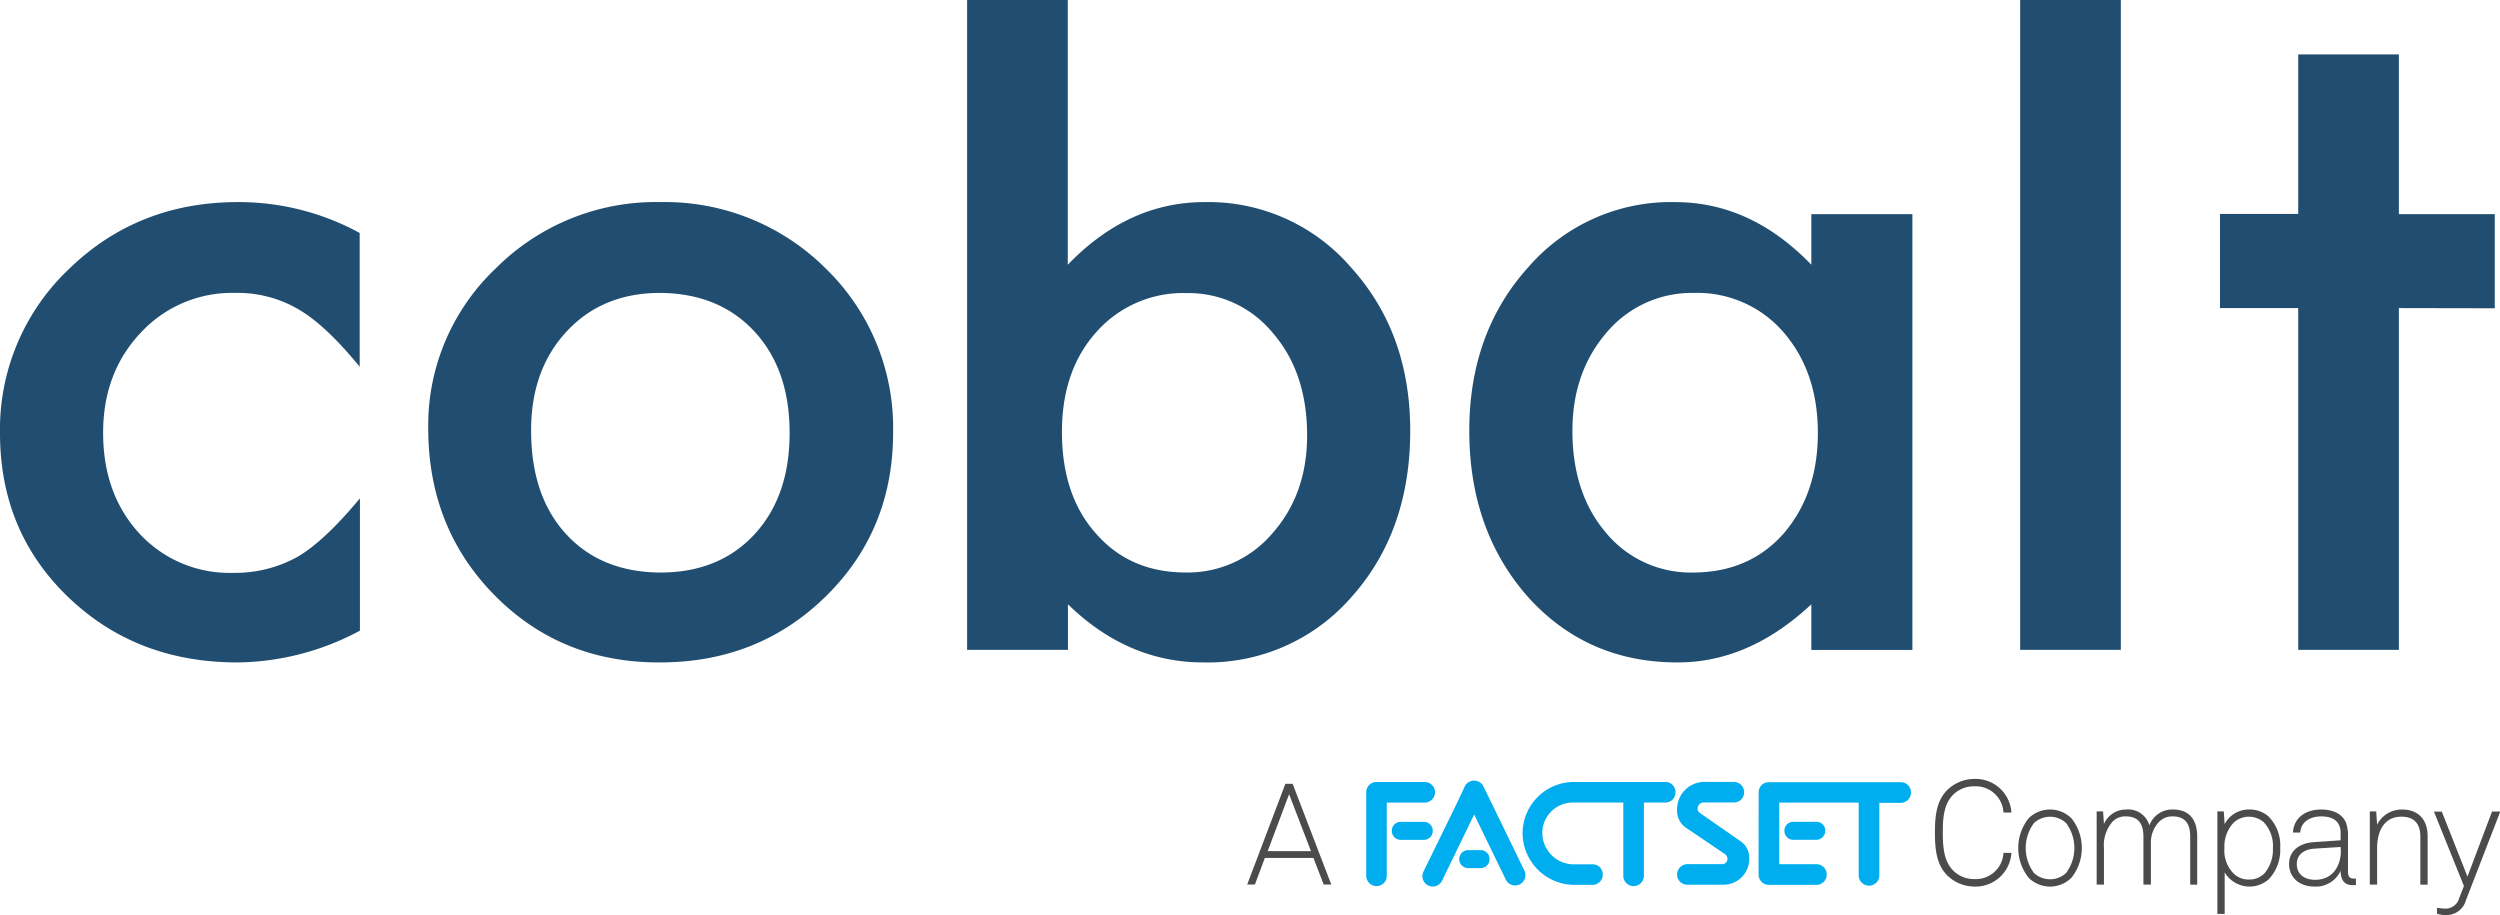 <?xml version="1.0" encoding="UTF-8"?> <svg xmlns="http://www.w3.org/2000/svg" viewBox="0 0 424.95 155.58"><path fill="#4c4b4c" d="m225 150.35-1.74-4.52H215l-1.69 4.52H212l6.49-17.12h1.23l6.57 17.12ZM219.12 135l-3.64 9.68h7.36Z"></path><path fill="#00aeef" d="M279.43 136.42v12.45a1.75 1.75 0 1 1-3.5 0v-12.45h-8.48a5.18 5.18 0 0 0-5.29 5.2 5.36 5.36 0 0 0 5.32 5.3h3.25a1.7 1.7 0 0 1 1.71 1.73 1.75 1.75 0 0 1-1.75 1.76h-3.24a8.84 8.84 0 0 1-8.64-8.79 8.74 8.74 0 0 1 8.62-8.7h15.63a1.71 1.71 0 0 1 1.74 1.75 1.73 1.73 0 0 1-1.74 1.75ZM235.72 148.87a1.73 1.73 0 0 1-1.73 1.75 1.77 1.77 0 0 1-1.76-1.76v-14.19a1.72 1.72 0 0 1 1.73-1.74h8.21a1.76 1.76 0 0 1 1.77 1.74 1.81 1.81 0 0 1-1.75 1.76h-6.47Zm2.42-9.17a1.5 1.5 0 0 0-1.56 1.52 1.52 1.52 0 0 0 1.54 1.54H242a1.52 1.52 0 0 0 1.54-1.54 1.49 1.49 0 0 0-1.54-1.52ZM251.67 144.5a1.53 1.53 0 1 1 0 3.06h-2.1a1.53 1.53 0 1 1 0-3.06Zm-4.21-7.59L242 148.08a1.76 1.76 0 1 0 3.16 1.54l5.42-11.17 5.43 11.18a1.76 1.76 0 0 0 3.16-1.53l-5.43-11.19-1.67-3.41a1.8 1.8 0 0 0-3 0ZM297.34 146a4.39 4.39 0 0 1-4.38 4.39h-6.13a1.76 1.76 0 0 1-1.76-1.76 1.79 1.79 0 0 1 1.76-1.75h5.8a.88.88 0 0 0 1-.89 1 1 0 0 0-.42-.81l-6.7-4.53a3.49 3.49 0 0 1-1.44-3.08 4.65 4.65 0 0 1 4.64-4.66h5a1.75 1.75 0 0 1 1.76 1.76 1.72 1.72 0 0 1-1.76 1.73h-5.15a1.05 1.05 0 0 0-1 1.05.82.82 0 0 0 .32.69l6.82 4.74a3.44 3.44 0 0 1 1.64 3.12ZM308.74 139.69a1.49 1.49 0 0 1 1.52 1.52 1.52 1.52 0 0 1-1.54 1.54h-3.87a1.52 1.52 0 0 1-1.54-1.54 1.5 1.5 0 0 1 1.56-1.52Zm-9.8-5a1.71 1.71 0 0 1 1.73-1.73h22.42a1.72 1.72 0 0 1 1.74 1.75 1.75 1.75 0 0 1-1.74 1.76h-3.64v12.45a1.76 1.76 0 0 1-3.51 0v-12.49h-13.5v10.47h6.44a1.76 1.76 0 0 1 0 3.51h-8.21a1.75 1.75 0 0 1-1.75-1.76Z"></path><path fill="#4c4b4c" d="M335.62 150.7a6.7 6.7 0 0 1-4.65-1.92c-1.9-1.92-2.07-4.73-2.07-7.25s.17-5.3 2.07-7.22a6.69 6.69 0 0 1 4.65-1.91 6.1 6.1 0 0 1 6.28 5.72h-1.35a4.71 4.71 0 0 0-4.93-4.46 4.94 4.94 0 0 0-3.71 1.52c-1.59 1.65-1.67 4.24-1.67 6.35s.1 4.73 1.7 6.38a5 5 0 0 0 3.68 1.52 4.71 4.71 0 0 0 4.93-4.46h1.35a6.11 6.11 0 0 1-6.28 5.73ZM352.1 149.2a5.15 5.15 0 0 1-7.27 0 8.1 8.1 0 0 1 0-10.11 5.18 5.18 0 0 1 7.27 0 8.1 8.1 0 0 1 0 10.11Zm-.9-9.29a4 4 0 0 0-5.47 0 7.11 7.11 0 0 0 0 8.47 4 4 0 0 0 5.47 0 7.11 7.11 0 0 0 0-8.47ZM372.29 150.37v-8.14c0-2.17-.8-3.46-3-3.46a3.09 3.09 0 0 0-2.21.85 5 5 0 0 0-1.47 3.7v7.05h-1.27v-8.14c0-2.17-.82-3.46-3-3.46a3 3 0 0 0-2.21.85 6.06 6.06 0 0 0-1.5 4.53v6.22h-1.24v-12.45h1.09l.15 2.14a4.08 4.08 0 0 1 3.79-2.46 3.74 3.74 0 0 1 3.93 2.69 4.15 4.15 0 0 1 4-2.69c2.91 0 4.13 1.89 4.13 4.56v8.21ZM385.7 149.4a4.9 4.9 0 0 1-7.55-1.12v7.07h-1.24v-17.43H378l.14 2.19a4.61 4.61 0 0 1 4.14-2.51 4.82 4.82 0 0 1 3.31 1.17 7 7 0 0 1 2 5.35 7.24 7.24 0 0 1-1.89 5.28Zm-1-9.71a3.84 3.84 0 0 0-5 .12 5.86 5.86 0 0 0-1.59 4.34 5.55 5.55 0 0 0 1.57 4.35 3.6 3.6 0 0 0 2.61 1 3.54 3.54 0 0 0 2.67-1.1 6.26 6.26 0 0 0 1.39-4.23 5.9 5.9 0 0 0-1.62-4.48ZM399.86 150.45c-1.54 0-2-1.12-2-2.44a4.63 4.63 0 0 1-4.48 2.69c-2.41 0-4.28-1.45-4.28-3.84 0-2.22 1.72-3.54 4.18-3.71l4.58-.32v-1.22c0-2.07-1.39-2.84-3.28-2.84s-3.46.9-3.59 2.74h-1.24c.17-2.52 2.14-3.91 4.83-3.91 1.69 0 3.53.57 4.21 2.29a6.65 6.65 0 0 1 .32 2.39V148c0 .84.12 1.34 1 1.34a1.94 1.94 0 0 0 .35 0v1.09a2.47 2.47 0 0 1-.6.02Zm-2-6.48-4.45.28c-1.85.12-3 1.09-3 2.61 0 1.79 1.34 2.69 3.11 2.69 3.14 0 4.38-2.54 4.38-4.93ZM411.41 150.37v-8.14c0-2.17-1-3.41-3.21-3.41-3.07 0-4.14 2.64-4.14 5.33v6.22h-1.24v-12.45h1.09l.15 2.27a4.68 4.68 0 0 1 4.21-2.59c2.86 0 4.38 1.77 4.38 4.56v8.21ZM419.17 153a3.43 3.43 0 0 1-3.36 2.54 4.57 4.57 0 0 1-1.57-.23v-1a11.72 11.72 0 0 0 1.52.14 2.42 2.42 0 0 0 2.27-1.84l.79-2-5.1-12.65h1.34l4.36 11.04 4.18-11.06h1.4Z"></path><path fill="#214e70" d="M61.14 39.6v22.74q-5.85-7.16-10.49-9.81a20.41 20.41 0 0 0-10.73-2.74 21.11 21.11 0 0 0-16 6.77q-6.39 6.77-6.39 17 0 10.42 6.16 17.12a20.78 20.78 0 0 0 15.89 6.69 21.79 21.79 0 0 0 10.88-2.66q4.56-2.59 10.72-10v22.49a44.9 44.9 0 0 1-20.83 5.4q-17.19 0-28.75-11.1T0 73.74a37.52 37.52 0 0 1 11.71-28q11.71-11.39 28.75-11.39a42.92 42.92 0 0 1 20.68 5.25ZM72.79 72.91a36.78 36.78 0 0 1 11.49-27.3 38.44 38.44 0 0 1 28-11.26 38.72 38.72 0 0 1 28.12 11.33 37.73 37.73 0 0 1 11.41 27.83q0 16.67-11.49 27.91T112 112.6q-16.65 0-27.91-11.4t-11.3-28.29Zm17.49.3q0 11.1 5.94 17.57t16 6.54q10 0 16-6.47t6-17.26q0-10.8-6-17.26t-16-6.54q-9.81 0-15.89 6.54t-6.05 16.88ZM181.5 0v45q10.26-10.65 23.27-10.65a32 32 0 0 1 24.94 11.18q10 11.1 10 27.68 0 17.12-10 28.29a32.39 32.39 0 0 1-25.18 11.1q-12.84 0-23-9.88v7.75h-17.14V0Zm40.68 74q0-10.65-5.78-17.34a18.5 18.5 0 0 0-14.67-6.84 19.66 19.66 0 0 0-15.36 6.61q-5.87 6.54-5.86 17 0 10.8 5.78 17.26 5.78 6.61 15.21 6.62a18.86 18.86 0 0 0 14.75-6.62Q222.19 84 222.18 74ZM307.89 36.4h17.18v74.07h-17.18v-7.75q-10.58 9.89-22.74 9.88-15.36 0-25.4-11.1-10-11.32-10-28.29 0-16.65 10-27.76a32.1 32.1 0 0 1 24.94-11.1q12.93 0 23.2 10.65Zm-40.61 36.81q0 10.65 5.7 17.34a18.68 18.68 0 0 0 14.75 6.77q9.51 0 15.37-6.54Q309 84 309 73.59t-5.9-17.19a19.38 19.38 0 0 0-15.21-6.61 18.93 18.93 0 0 0-14.76 6.69q-5.85 6.77-5.85 16.73ZM360.5 0v110.47h-17.11V0ZM407.76 52.37v58.1h-17.11v-58.1h-13.3v-16h13.3V9.25h17.11V36.4h16.3v16Z"></path></svg> 